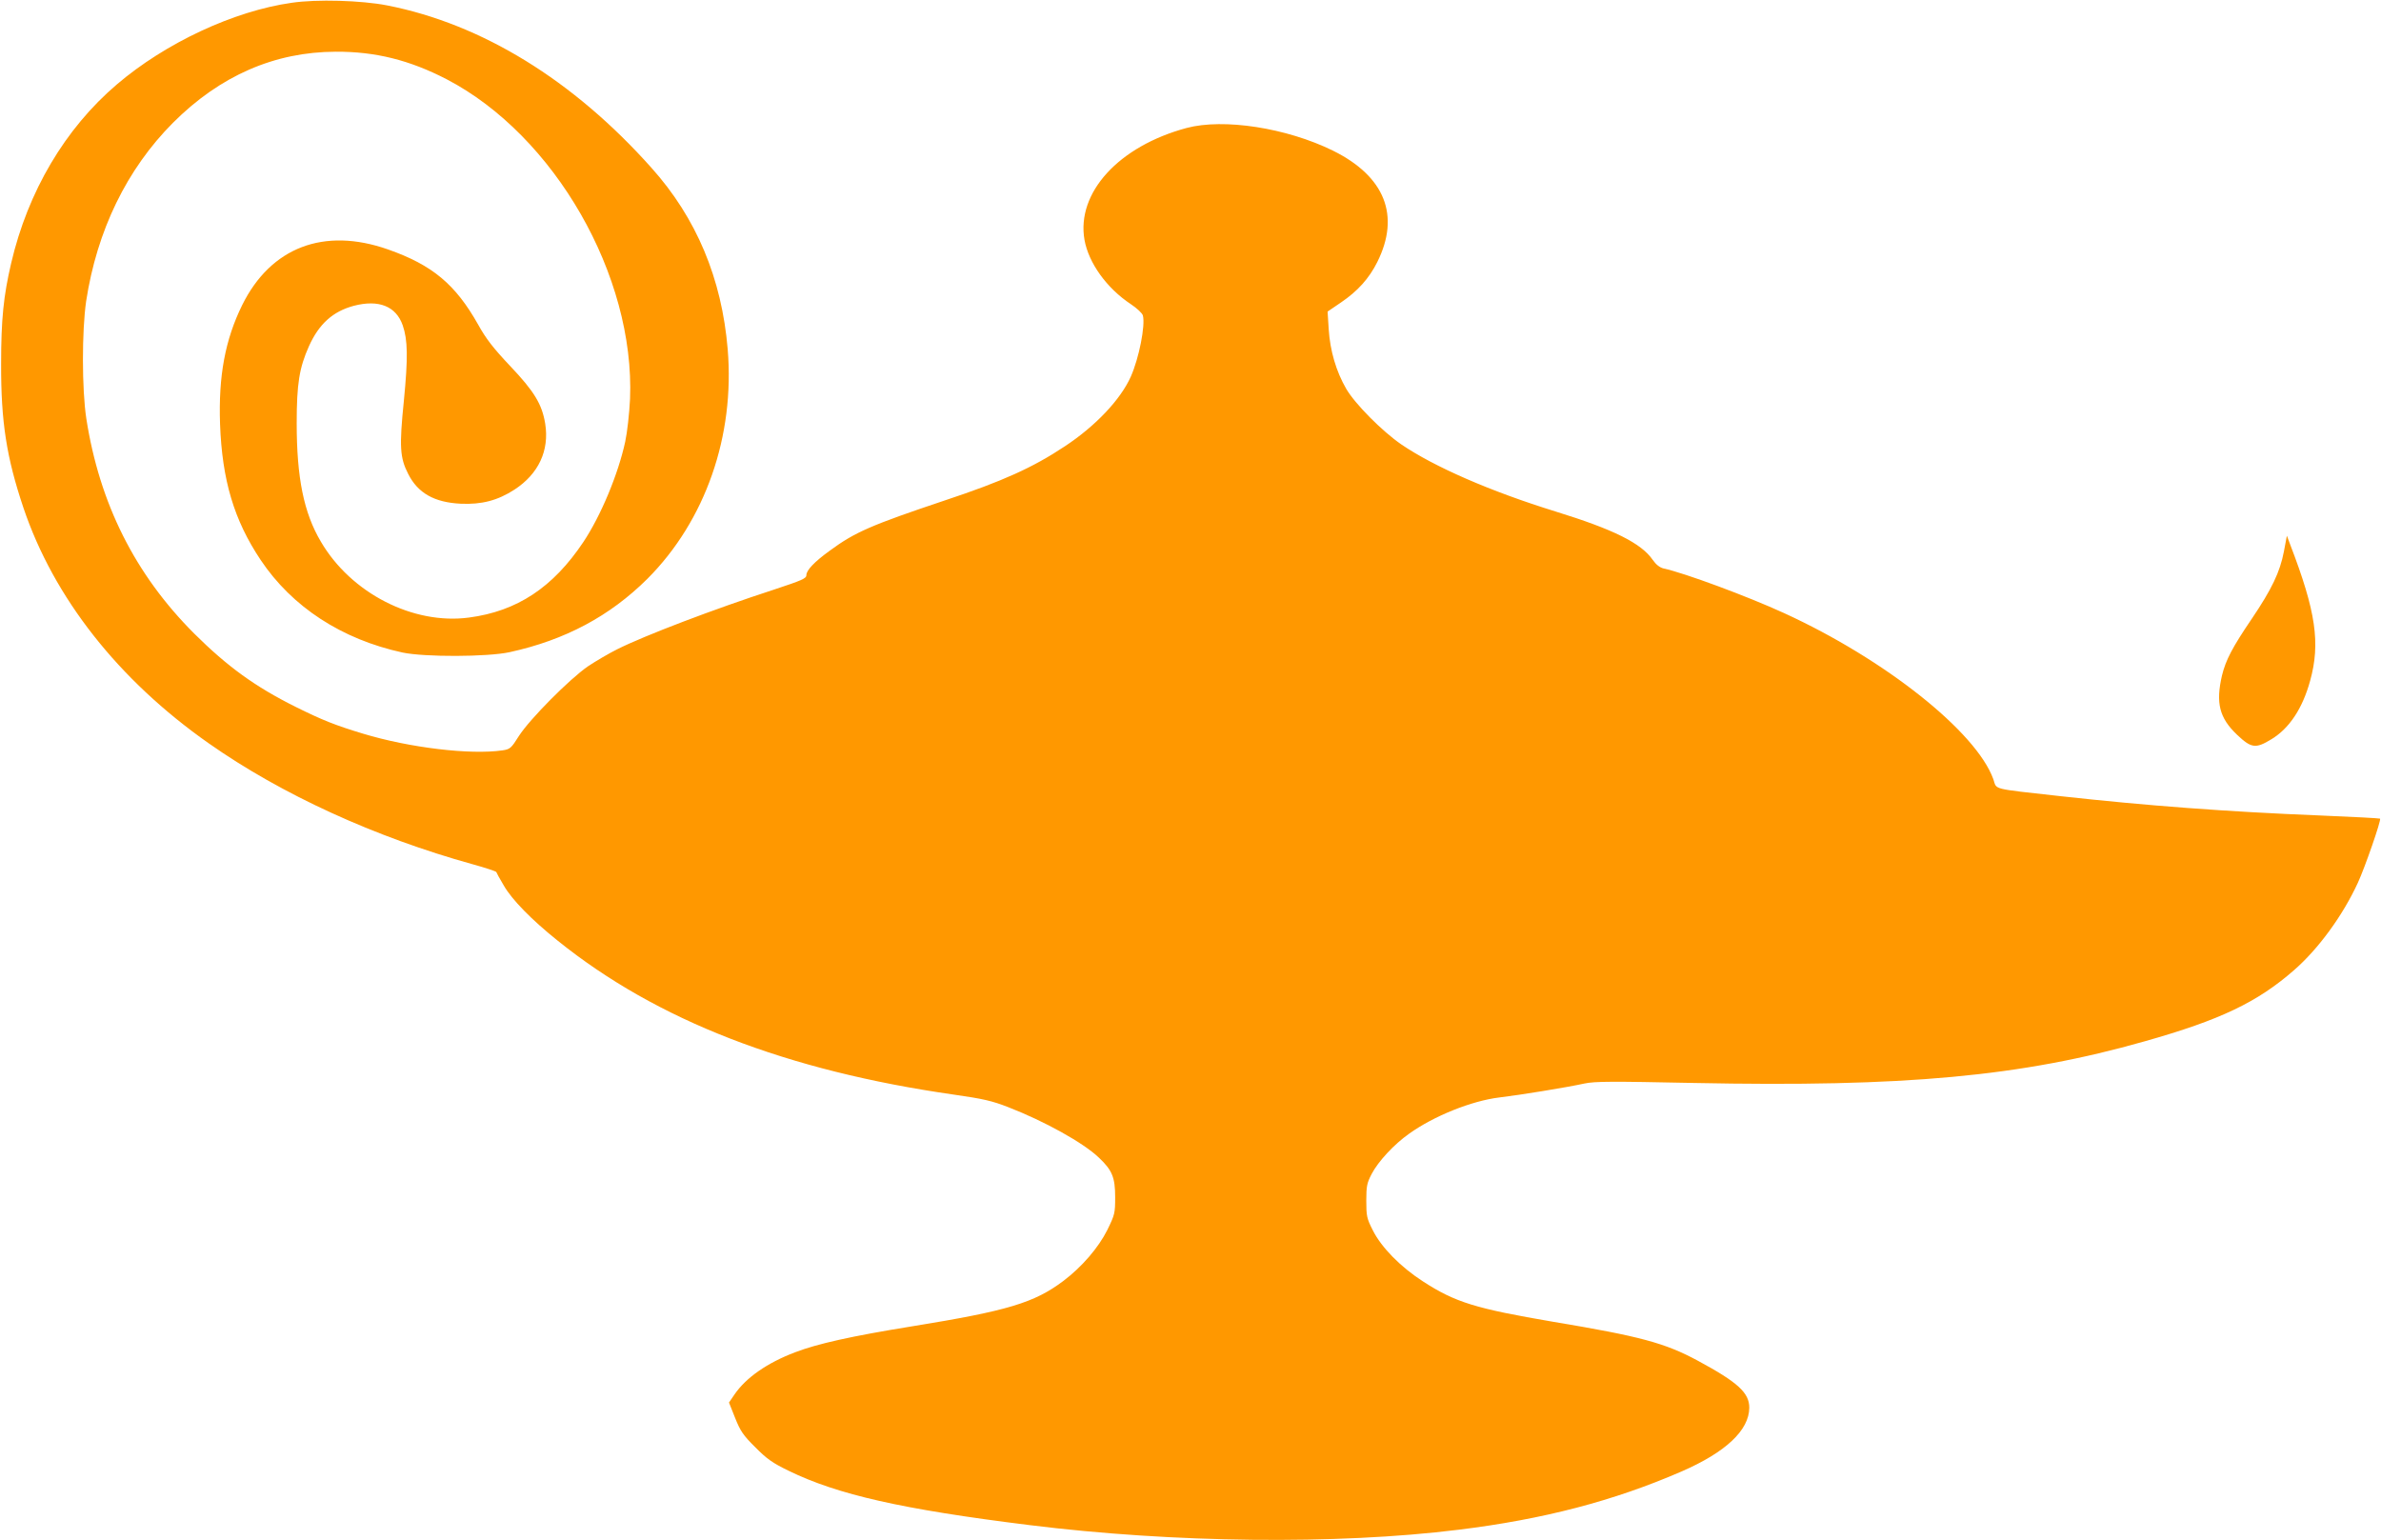 <?xml version="1.0" standalone="no"?>
<!DOCTYPE svg PUBLIC "-//W3C//DTD SVG 20010904//EN"
 "http://www.w3.org/TR/2001/REC-SVG-20010904/DTD/svg10.dtd">
<svg version="1.0" xmlns="http://www.w3.org/2000/svg"
 width="1280pt" height="828pt" viewBox="0 0 1280 828"
 preserveAspectRatio="xMidYMid meet">
<g transform="translate(0,828) scale(0.1,-0.1)"
fill="#ff9800" stroke="none">
<path d="M1568 8265 c-311 -44 -679 -216 -940 -439 -278 -237 -478 -575 -568
-961 -41 -175 -54 -302 -54 -540 -1 -313 29 -504 120 -775 163 -483 510 -925
996 -1266 391 -275 895 -505 1418 -650 69 -19 126 -38 128 -42 1 -4 19 -37 40
-72 44 -77 150 -185 290 -297 533 -429 1230 -699 2132 -828 154 -22 203 -33
290 -67 196 -76 405 -192 488 -272 71 -67 87 -106 87 -212 0 -86 -2 -94 -42
-176 -48 -96 -137 -199 -236 -274 -157 -118 -300 -161 -812 -244 -328 -53
-511 -94 -631 -140 -150 -57 -263 -136 -325 -226 l-30 -44 33 -83 c28 -70 43
-93 108 -157 62 -63 93 -85 180 -127 262 -128 609 -207 1295 -292 773 -96
1652 -106 2305 -25 457 56 835 155 1199 313 239 104 364 222 365 343 0 80 -60
136 -277 253 -176 95 -309 131 -777 209 -416 71 -526 104 -700 217 -121 78
-224 183 -270 275 -32 63 -35 76 -35 159 0 80 4 96 29 144 35 67 120 159 201
216 134 96 337 177 485 195 110 13 362 54 458 75 56 12 149 12 587 3 1134 -23
1761 35 2425 224 407 115 605 210 802 382 131 114 262 293 344 471 38 83 126
336 119 344 -3 2 -148 10 -322 17 -503 20 -936 53 -1398 104 -376 42 -339 33
-359 91 -92 255 -583 645 -1125 893 -196 90 -536 216 -648 240 -20 5 -40 20
-58 46 -62 90 -211 164 -522 260 -352 109 -652 240 -830 361 -103 71 -249 218
-296 299 -54 93 -87 206 -94 320 l-6 95 72 49 c90 61 151 129 195 217 125 250
41 461 -238 599 -250 123 -588 175 -787 122 -365 -98 -593 -348 -549 -601 22
-124 119 -260 249 -346 33 -22 62 -49 65 -61 14 -54 -21 -230 -65 -329 -55
-123 -189 -265 -354 -374 -173 -115 -335 -188 -645 -291 -396 -133 -483 -170
-620 -271 -83 -60 -125 -105 -125 -131 0 -18 -24 -28 -175 -78 -320 -104 -696
-247 -843 -321 -44 -22 -114 -63 -156 -91 -100 -69 -313 -284 -371 -374 -42
-67 -48 -72 -89 -78 -173 -25 -499 14 -750 90 -149 45 -219 73 -362 144 -217
108 -367 217 -545 394 -318 318 -509 699 -580 1156 -24 157 -24 471 -1 630 58
380 218 710 467 960 253 253 546 381 875 382 213 1 397 -45 596 -148 580 -302
1013 -1056 986 -1719 -4 -80 -15 -179 -26 -230 -38 -175 -131 -398 -225 -539
-163 -244 -356 -372 -615 -406 -300 -40 -634 131 -796 408 -92 155 -130 344
-130 637 0 212 14 298 66 414 54 120 129 187 241 217 134 35 227 -2 263 -105
27 -78 29 -173 6 -407 -25 -246 -21 -305 23 -391 52 -104 141 -154 283 -161
112 -5 198 17 289 76 129 84 188 210 165 354 -17 105 -59 174 -189 311 -90 95
-130 147 -171 221 -122 217 -246 321 -485 405 -344 121 -630 12 -784 -299 -92
-187 -128 -382 -119 -640 11 -301 75 -516 218 -730 169 -253 436 -427 763
-498 118 -25 457 -24 576 2 298 65 539 194 741 395 311 312 470 767 431 1234
-32 380 -168 705 -410 975 -420 471 -911 773 -1421 873 -138 27 -379 34 -513
14z"/>
<path d="M12278 5315 c-21 -110 -65 -202 -173 -362 -104 -153 -140 -222 -160
-305 -34 -147 -14 -227 80 -317 78 -74 101 -77 186 -25 96 58 167 165 208 314
56 202 31 373 -107 732 l-18 48 -16 -85z"/>
</g>
</svg>
